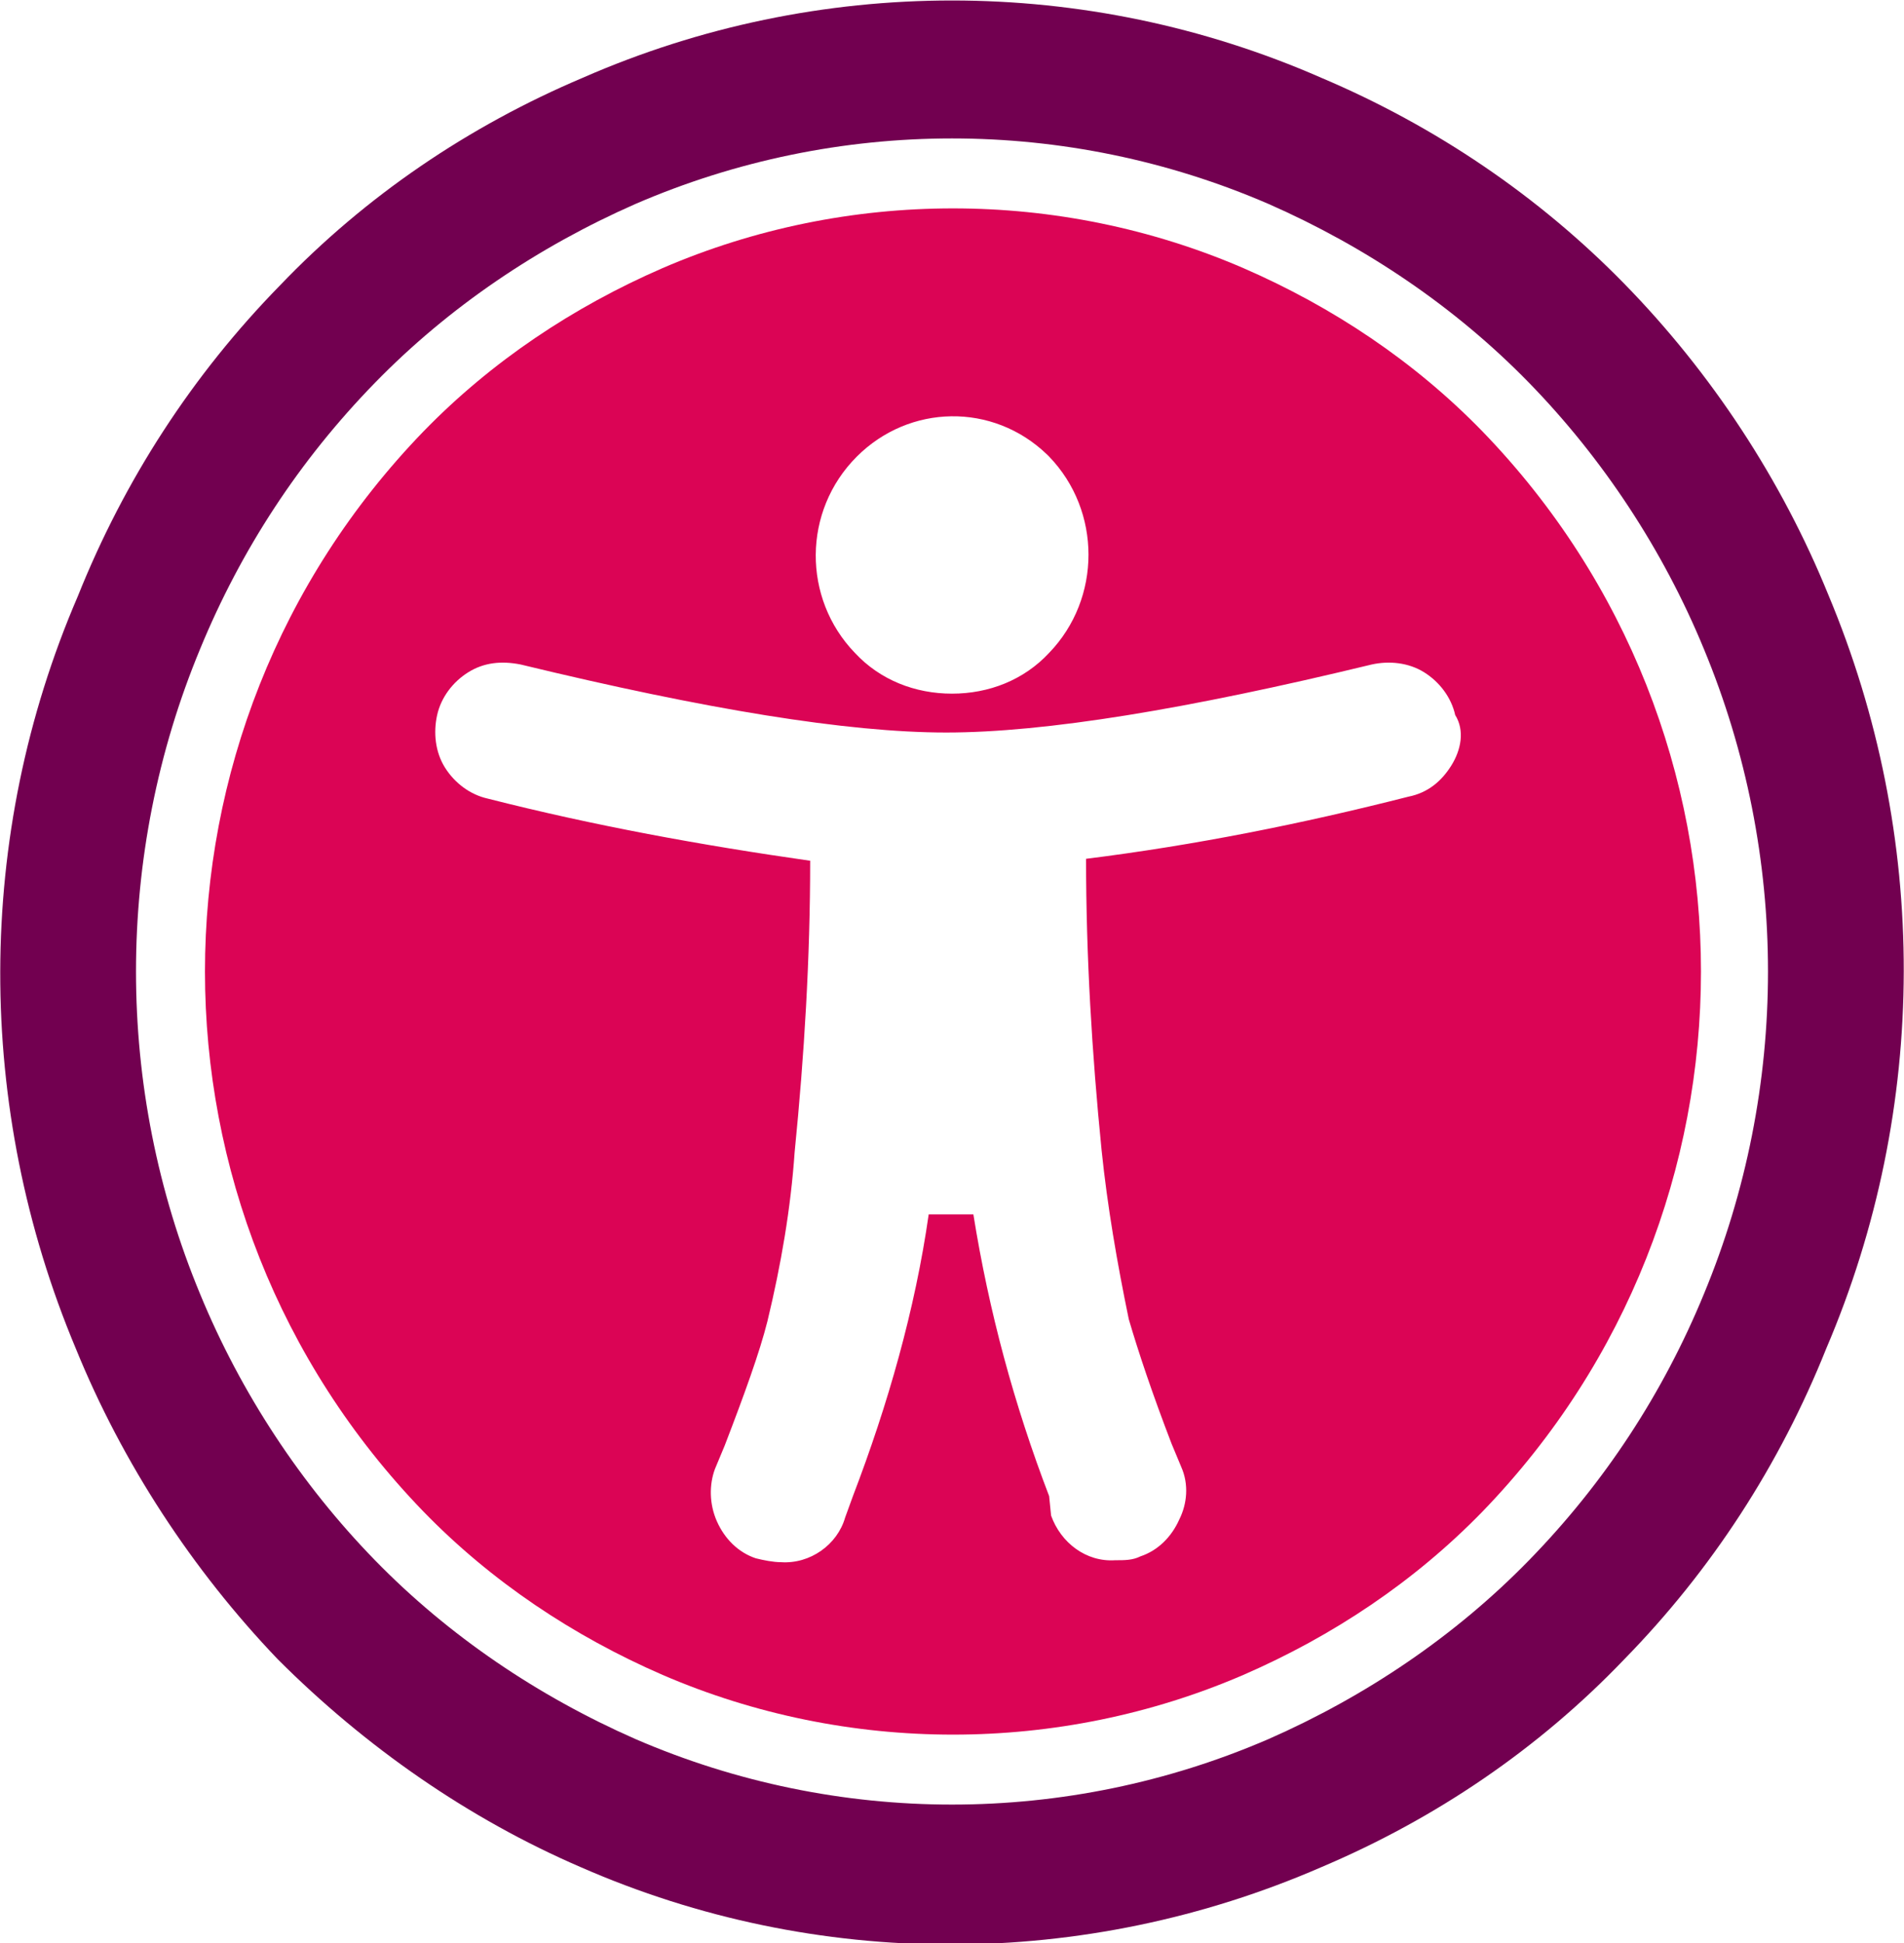 <?xml version="1.0" encoding="utf-8"?>
<!-- Generator: Adobe Illustrator 28.2.0, SVG Export Plug-In . SVG Version: 6.00 Build 0)  -->
<svg version="1.1" id="Layer_1" xmlns="http://www.w3.org/2000/svg" xmlns:xlink="http://www.w3.org/1999/xlink" x="0px" y="0px"
	 viewBox="0 0 98 100" style="enable-background:new 0 0 98 100;" xml:space="preserve">
<style type="text/css">
	.st0{fill:#DB0455;}
	.st1{fill:#720050;}
</style>
<path class="st0" d="M64,13.8c-9.5-4.1-20.4-4.1-29.9,0c-4.6,2-8.8,4.8-12.3,8.4c-15,15.5-15,40.1,0,55.6c3.5,3.6,7.7,6.4,12.3,8.4
	c9.5,4.1,20.4,4.1,29.9,0c4.6-2,8.8-4.8,12.3-8.4c15-15.5,15-40.1,0-55.6C72.8,18.6,68.6,15.8,64,13.8z M44.1,23.5
	c2.7-2.7,7-2.8,9.8-0.1c0,0,0.1,0.1,0.1,0.1c2.7,2.8,2.7,7.3,0,10.1c-1.3,1.4-3.1,2.1-5,2.1c-1.9,0-3.7-0.7-5-2.1
	C41.3,30.8,41.3,26.3,44.1,23.5z M74.7,39.4c-0.5,0.8-1.2,1.4-2.2,1.6h0c-5.5,1.4-11,2.5-16.6,3.2c0,5,0.3,10,0.8,15
	c0.3,2.9,0.8,5.8,1.4,8.7c0.5,1.7,1.2,3.8,2.2,6.4l0.5,1.2c0.4,0.9,0.3,1.9-0.1,2.7c-0.4,0.9-1.1,1.6-2,1.9
	c-0.4,0.2-0.8,0.2-1.3,0.2c-1.5,0.1-2.8-0.9-3.3-2.3L54,77c-1.8-4.7-3.1-9.5-3.9-14.5h-2.3c-0.7,4.9-2.1,9.8-3.9,14.5l-0.4,1.1
	c-0.4,1.4-1.8,2.4-3.3,2.3c-0.4,0-0.9-0.1-1.3-0.2c-0.9-0.3-1.6-1-2-1.9c-0.4-0.9-0.4-1.9-0.1-2.7l0.5-1.2c1-2.6,1.8-4.8,2.2-6.4
	c0.7-2.9,1.2-5.8,1.4-8.7c0.5-5,0.8-10,0.8-15c-5.6-0.8-11.1-1.8-16.6-3.2c-0.9-0.2-1.7-0.8-2.2-1.6c-0.5-0.8-0.6-1.8-0.4-2.7
	c0.2-0.9,0.8-1.7,1.6-2.2c0.8-0.5,1.7-0.6,2.7-0.4c9.5,2.3,16.8,3.5,21.9,3.5c5.1,0,12.4-1.2,21.9-3.5c0.9-0.2,1.9-0.1,2.7,0.4
	c0.8,0.5,1.4,1.3,1.6,2.2C75.4,37.6,75.2,38.6,74.7,39.4z"/>
<path class="st1" d="M94.1,30.6c-2.4-5.9-6-11.4-10.5-16v0C79.2,10.1,73.9,6.5,68,4C55.9-1.3,42.1-1.3,30,4
	c-5.9,2.5-11.2,6.1-15.6,10.7c-4.5,4.6-8,10-10.4,16C-1.3,43-1.3,57,3.9,69.4c2.4,5.9,6,11.4,10.4,16c4.5,4.5,9.8,8.2,15.6,10.7
	c12.1,5.3,25.9,5.3,38.1,0c5.9-2.5,11.2-6.1,15.6-10.7c4.5-4.6,8-10,10.4-16C99.3,57,99.3,43,94.1,30.6z M87.7,66.6
	c-2.1,5.1-5.1,9.7-9,13.7c-3.8,3.9-8.4,7-13.4,9.2c-10.4,4.5-22.2,4.5-32.6,0c-5-2.2-9.6-5.3-13.4-9.2c-3.8-3.9-6.9-8.6-9-13.7
	C5.9,56,5.9,44,10.3,33.4c2.1-5.1,5.1-9.7,9-13.7c3.8-3.9,8.4-7,13.4-9.2C43.1,6,54.9,6,65.3,10.5c5,2.2,9.6,5.3,13.4,9.2
	c3.8,3.9,6.9,8.6,9,13.7C92.1,44,92.1,56,87.7,66.6z"/>
</svg>
